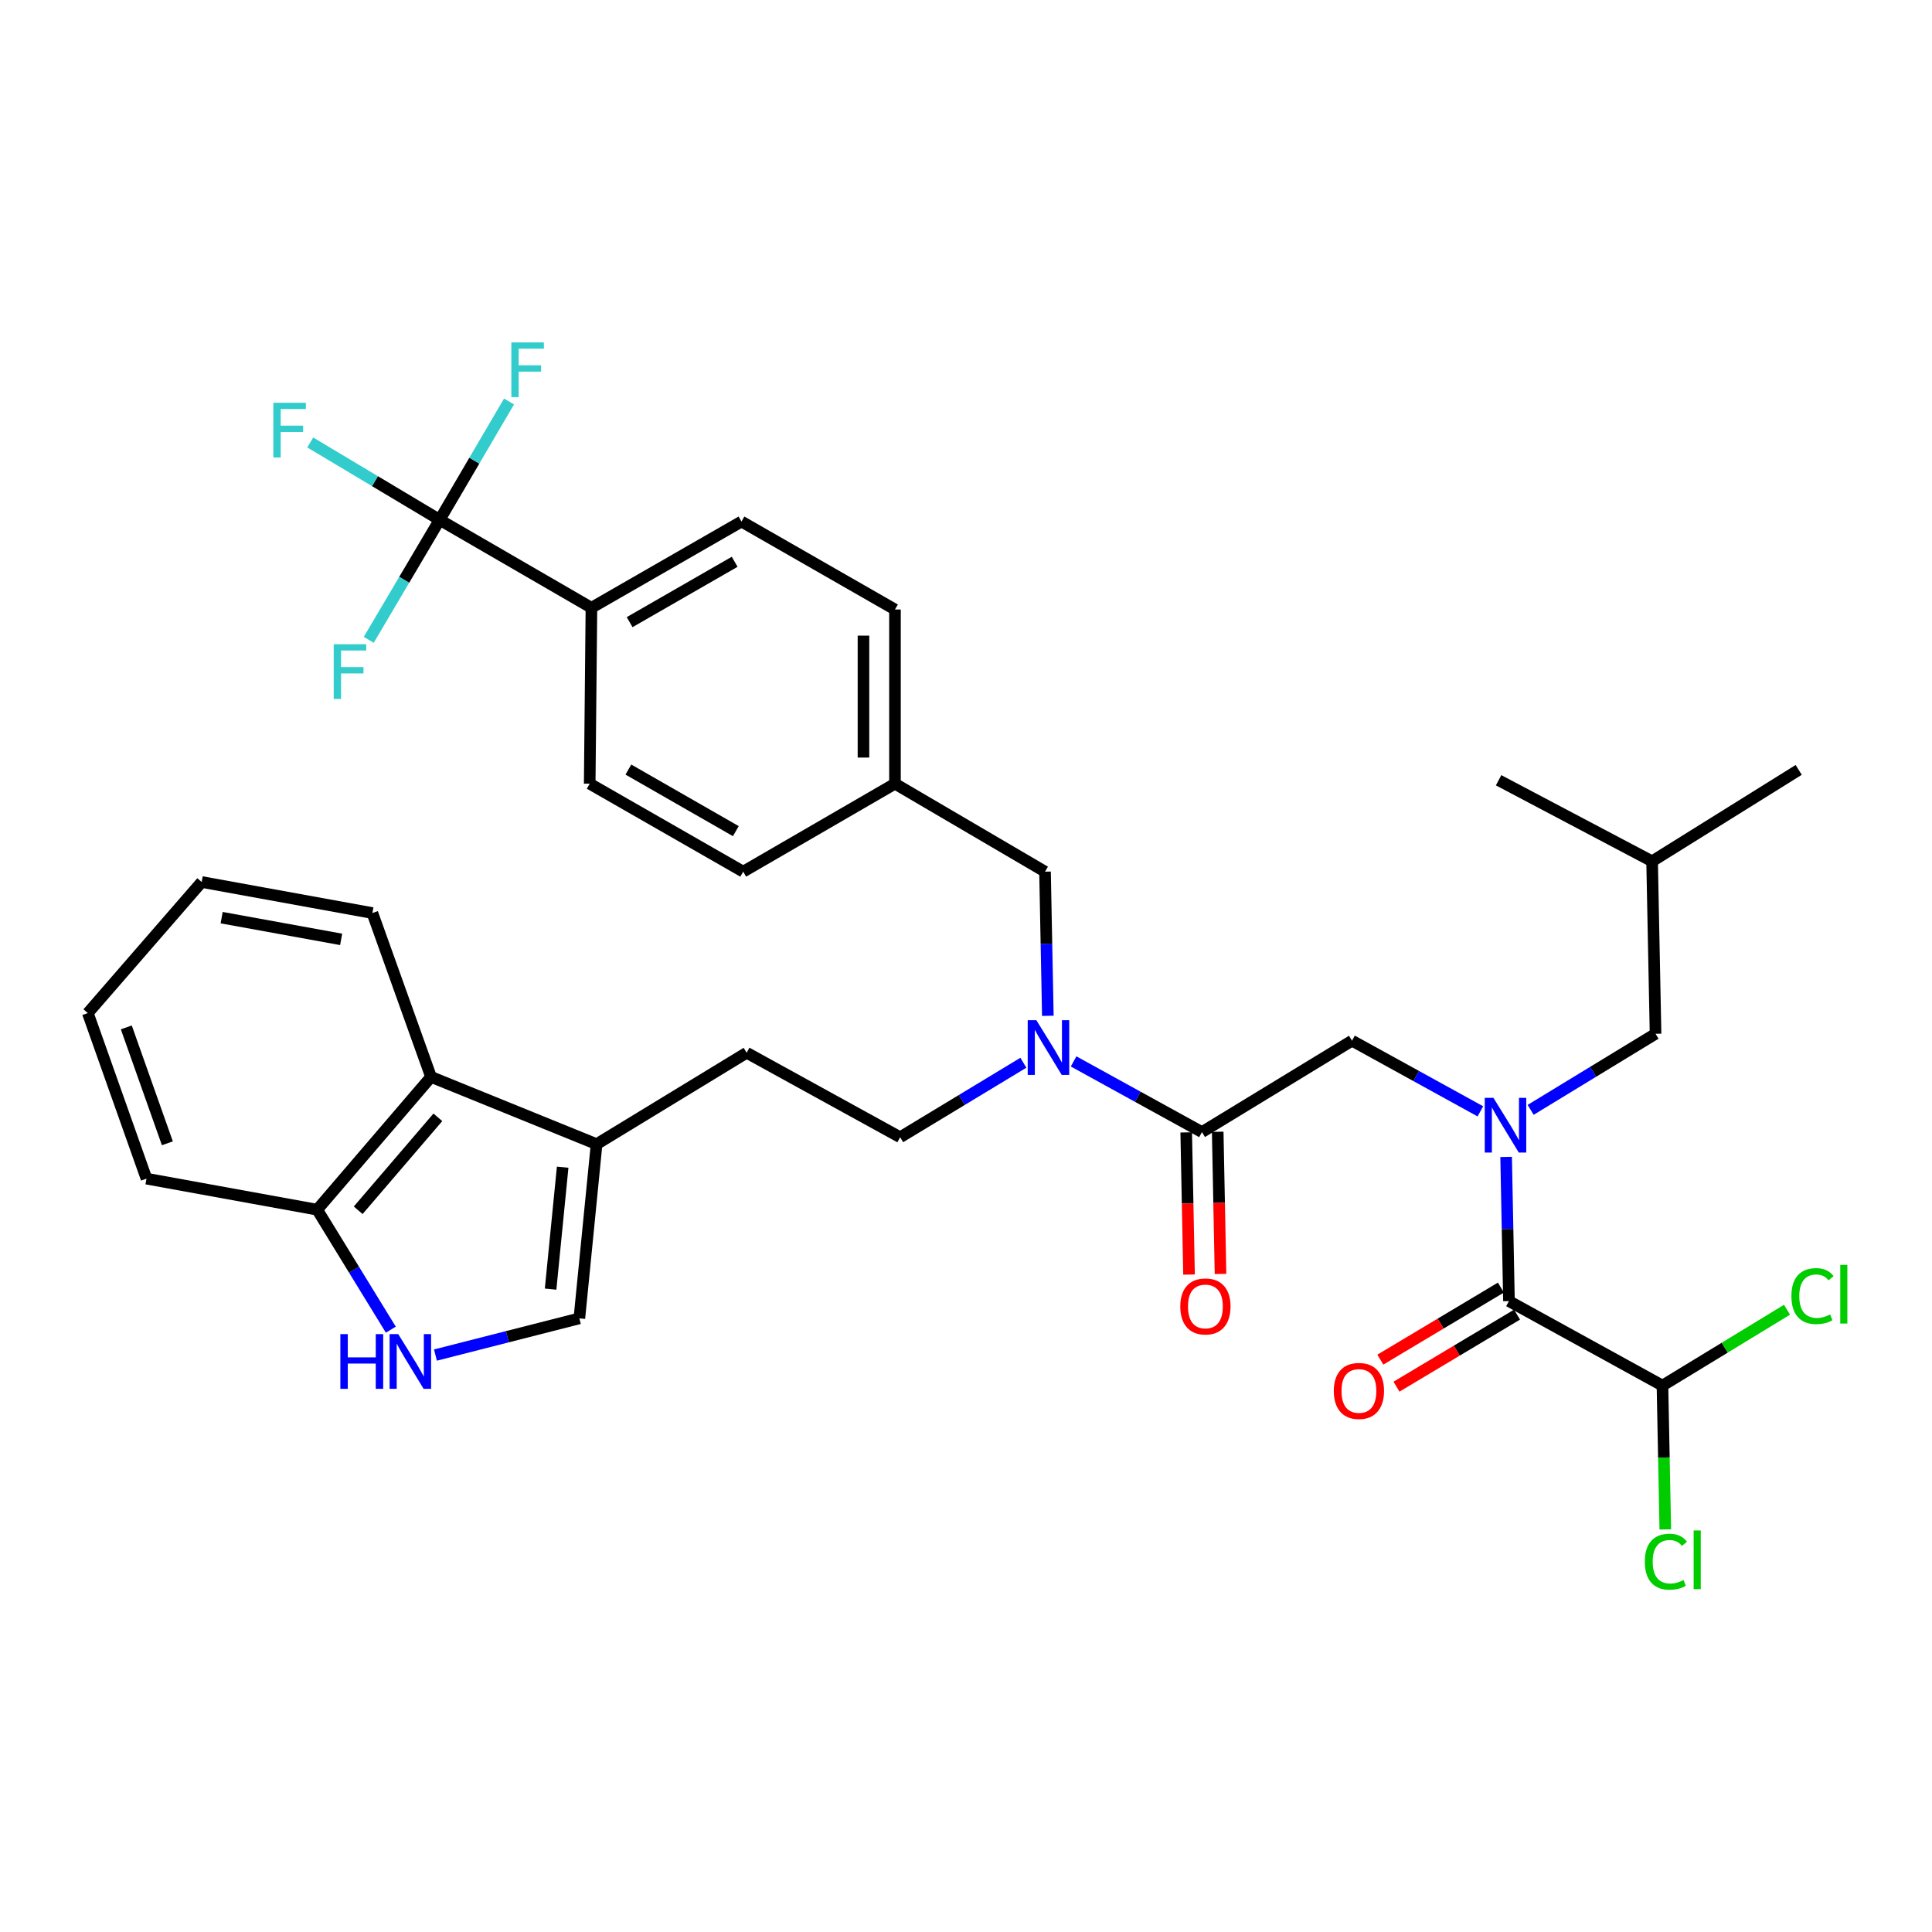 <?xml version='1.0' encoding='iso-8859-1'?>
<svg version='1.1' baseProfile='full'
              xmlns='http://www.w3.org/2000/svg'
                      xmlns:rdkit='http://www.rdkit.org/xml'
                      xmlns:xlink='http://www.w3.org/1999/xlink'
                  xml:space='preserve'
width='1000px' height='1000px' viewBox='0 0 1000 1000'>
<!-- END OF HEADER -->
<rect style='opacity:1.0;fill:#FFFFFF;stroke:none' width='1000' height='1000' x='0' y='0'> </rect>
<path class='bond-0' d='M 860.487,717.185 L 861.223,754.409' style='fill:none;fill-rule:evenodd;stroke:#000000;stroke-width:6px;stroke-linecap:butt;stroke-linejoin:miter;stroke-opacity:1' />
<path class='bond-0' d='M 861.223,754.409 L 861.96,791.633' style='fill:none;fill-rule:evenodd;stroke:#00CC00;stroke-width:6px;stroke-linecap:butt;stroke-linejoin:miter;stroke-opacity:1' />
<path class='bond-1' d='M 860.487,717.185 L 892.722,697.551' style='fill:none;fill-rule:evenodd;stroke:#000000;stroke-width:6px;stroke-linecap:butt;stroke-linejoin:miter;stroke-opacity:1' />
<path class='bond-1' d='M 892.722,697.551 L 924.957,677.916' style='fill:none;fill-rule:evenodd;stroke:#00CC00;stroke-width:6px;stroke-linecap:butt;stroke-linejoin:miter;stroke-opacity:1' />
<path class='bond-2' d='M 860.487,717.185 L 781.039,673.449' style='fill:none;fill-rule:evenodd;stroke:#000000;stroke-width:6px;stroke-linecap:butt;stroke-linejoin:miter;stroke-opacity:1' />
<path class='bond-3' d='M 699.797,538.653 L 733.018,556.941' style='fill:none;fill-rule:evenodd;stroke:#000000;stroke-width:6px;stroke-linecap:butt;stroke-linejoin:miter;stroke-opacity:1' />
<path class='bond-3' d='M 733.018,556.941 L 766.238,575.229' style='fill:none;fill-rule:evenodd;stroke:#0000FF;stroke-width:6px;stroke-linecap:butt;stroke-linejoin:miter;stroke-opacity:1' />
<path class='bond-4' d='M 699.797,538.653 L 622.133,585.967' style='fill:none;fill-rule:evenodd;stroke:#000000;stroke-width:6px;stroke-linecap:butt;stroke-linejoin:miter;stroke-opacity:1' />
<path class='bond-5' d='M 792.259,574.463 L 824.584,554.774' style='fill:none;fill-rule:evenodd;stroke:#0000FF;stroke-width:6px;stroke-linecap:butt;stroke-linejoin:miter;stroke-opacity:1' />
<path class='bond-5' d='M 824.584,554.774 L 856.909,535.085' style='fill:none;fill-rule:evenodd;stroke:#000000;stroke-width:6px;stroke-linecap:butt;stroke-linejoin:miter;stroke-opacity:1' />
<path class='bond-6' d='M 779.569,598.826 L 780.304,636.138' style='fill:none;fill-rule:evenodd;stroke:#0000FF;stroke-width:6px;stroke-linecap:butt;stroke-linejoin:miter;stroke-opacity:1' />
<path class='bond-6' d='M 780.304,636.138 L 781.039,673.449' style='fill:none;fill-rule:evenodd;stroke:#000000;stroke-width:6px;stroke-linecap:butt;stroke-linejoin:miter;stroke-opacity:1' />
<path class='bond-7' d='M 613.983,586.128 L 614.712,622.922' style='fill:none;fill-rule:evenodd;stroke:#000000;stroke-width:6px;stroke-linecap:butt;stroke-linejoin:miter;stroke-opacity:1' />
<path class='bond-7' d='M 614.712,622.922 L 615.44,659.717' style='fill:none;fill-rule:evenodd;stroke:#FF0000;stroke-width:6px;stroke-linecap:butt;stroke-linejoin:miter;stroke-opacity:1' />
<path class='bond-7' d='M 630.283,585.806 L 631.011,622.6' style='fill:none;fill-rule:evenodd;stroke:#000000;stroke-width:6px;stroke-linecap:butt;stroke-linejoin:miter;stroke-opacity:1' />
<path class='bond-7' d='M 631.011,622.6 L 631.739,659.394' style='fill:none;fill-rule:evenodd;stroke:#FF0000;stroke-width:6px;stroke-linecap:butt;stroke-linejoin:miter;stroke-opacity:1' />
<path class='bond-8' d='M 622.133,585.967 L 588.913,567.675' style='fill:none;fill-rule:evenodd;stroke:#000000;stroke-width:6px;stroke-linecap:butt;stroke-linejoin:miter;stroke-opacity:1' />
<path class='bond-8' d='M 588.913,567.675 L 555.692,549.384' style='fill:none;fill-rule:evenodd;stroke:#0000FF;stroke-width:6px;stroke-linecap:butt;stroke-linejoin:miter;stroke-opacity:1' />
<path class='bond-9' d='M 776.857,666.452 L 745.656,685.1' style='fill:none;fill-rule:evenodd;stroke:#000000;stroke-width:6px;stroke-linecap:butt;stroke-linejoin:miter;stroke-opacity:1' />
<path class='bond-9' d='M 745.656,685.1 L 714.455,703.748' style='fill:none;fill-rule:evenodd;stroke:#FF0000;stroke-width:6px;stroke-linecap:butt;stroke-linejoin:miter;stroke-opacity:1' />
<path class='bond-9' d='M 785.22,680.446 L 754.019,699.094' style='fill:none;fill-rule:evenodd;stroke:#000000;stroke-width:6px;stroke-linecap:butt;stroke-linejoin:miter;stroke-opacity:1' />
<path class='bond-9' d='M 754.019,699.094 L 722.818,717.741' style='fill:none;fill-rule:evenodd;stroke:#FF0000;stroke-width:6px;stroke-linecap:butt;stroke-linejoin:miter;stroke-opacity:1' />
<path class='bond-10' d='M 856.909,535.085 L 855.125,445.81' style='fill:none;fill-rule:evenodd;stroke:#000000;stroke-width:6px;stroke-linecap:butt;stroke-linejoin:miter;stroke-opacity:1' />
<path class='bond-11' d='M 855.125,445.81 L 931.005,398.496' style='fill:none;fill-rule:evenodd;stroke:#000000;stroke-width:6px;stroke-linecap:butt;stroke-linejoin:miter;stroke-opacity:1' />
<path class='bond-12' d='M 855.125,445.81 L 775.677,403.858' style='fill:none;fill-rule:evenodd;stroke:#000000;stroke-width:6px;stroke-linecap:butt;stroke-linejoin:miter;stroke-opacity:1' />
<path class='bond-13' d='M 529.702,550.072 L 497.81,569.355' style='fill:none;fill-rule:evenodd;stroke:#0000FF;stroke-width:6px;stroke-linecap:butt;stroke-linejoin:miter;stroke-opacity:1' />
<path class='bond-13' d='M 497.81,569.355 L 465.918,588.639' style='fill:none;fill-rule:evenodd;stroke:#000000;stroke-width:6px;stroke-linecap:butt;stroke-linejoin:miter;stroke-opacity:1' />
<path class='bond-14' d='M 542.363,525.785 L 541.632,488.478' style='fill:none;fill-rule:evenodd;stroke:#0000FF;stroke-width:6px;stroke-linecap:butt;stroke-linejoin:miter;stroke-opacity:1' />
<path class='bond-14' d='M 541.632,488.478 L 540.901,451.171' style='fill:none;fill-rule:evenodd;stroke:#000000;stroke-width:6px;stroke-linecap:butt;stroke-linejoin:miter;stroke-opacity:1' />
<path class='bond-15' d='M 540.901,451.171 L 463.237,405.642' style='fill:none;fill-rule:evenodd;stroke:#000000;stroke-width:6px;stroke-linecap:butt;stroke-linejoin:miter;stroke-opacity:1' />
<path class='bond-16' d='M 463.237,405.642 L 463.237,315.479' style='fill:none;fill-rule:evenodd;stroke:#000000;stroke-width:6px;stroke-linecap:butt;stroke-linejoin:miter;stroke-opacity:1' />
<path class='bond-16' d='M 446.934,392.117 L 446.934,329.004' style='fill:none;fill-rule:evenodd;stroke:#000000;stroke-width:6px;stroke-linecap:butt;stroke-linejoin:miter;stroke-opacity:1' />
<path class='bond-17' d='M 463.237,405.642 L 384.676,451.171' style='fill:none;fill-rule:evenodd;stroke:#000000;stroke-width:6px;stroke-linecap:butt;stroke-linejoin:miter;stroke-opacity:1' />
<path class='bond-18' d='M 463.237,315.479 L 383.789,269.95' style='fill:none;fill-rule:evenodd;stroke:#000000;stroke-width:6px;stroke-linecap:butt;stroke-linejoin:miter;stroke-opacity:1' />
<path class='bond-19' d='M 225.391,701.38 L 262.633,691.88' style='fill:none;fill-rule:evenodd;stroke:#0000FF;stroke-width:6px;stroke-linecap:butt;stroke-linejoin:miter;stroke-opacity:1' />
<path class='bond-19' d='M 262.633,691.88 L 299.875,682.379' style='fill:none;fill-rule:evenodd;stroke:#000000;stroke-width:6px;stroke-linecap:butt;stroke-linejoin:miter;stroke-opacity:1' />
<path class='bond-20' d='M 202.29,688.231 L 183.236,657.183' style='fill:none;fill-rule:evenodd;stroke:#0000FF;stroke-width:6px;stroke-linecap:butt;stroke-linejoin:miter;stroke-opacity:1' />
<path class='bond-20' d='M 183.236,657.183 L 164.183,626.135' style='fill:none;fill-rule:evenodd;stroke:#000000;stroke-width:6px;stroke-linecap:butt;stroke-linejoin:miter;stroke-opacity:1' />
<path class='bond-21' d='M 299.875,682.379 L 308.796,592.216' style='fill:none;fill-rule:evenodd;stroke:#000000;stroke-width:6px;stroke-linecap:butt;stroke-linejoin:miter;stroke-opacity:1' />
<path class='bond-21' d='M 284.99,667.249 L 291.235,604.136' style='fill:none;fill-rule:evenodd;stroke:#000000;stroke-width:6px;stroke-linecap:butt;stroke-linejoin:miter;stroke-opacity:1' />
<path class='bond-22' d='M 308.796,592.216 L 386.469,544.903' style='fill:none;fill-rule:evenodd;stroke:#000000;stroke-width:6px;stroke-linecap:butt;stroke-linejoin:miter;stroke-opacity:1' />
<path class='bond-23' d='M 308.796,592.216 L 223.099,557.401' style='fill:none;fill-rule:evenodd;stroke:#000000;stroke-width:6px;stroke-linecap:butt;stroke-linejoin:miter;stroke-opacity:1' />
<path class='bond-24' d='M 223.099,557.401 L 164.183,626.135' style='fill:none;fill-rule:evenodd;stroke:#000000;stroke-width:6px;stroke-linecap:butt;stroke-linejoin:miter;stroke-opacity:1' />
<path class='bond-24' d='M 226.639,578.321 L 185.398,626.435' style='fill:none;fill-rule:evenodd;stroke:#000000;stroke-width:6px;stroke-linecap:butt;stroke-linejoin:miter;stroke-opacity:1' />
<path class='bond-25' d='M 223.099,557.401 L 192.749,472.591' style='fill:none;fill-rule:evenodd;stroke:#000000;stroke-width:6px;stroke-linecap:butt;stroke-linejoin:miter;stroke-opacity:1' />
<path class='bond-26' d='M 164.183,626.135 L 75.823,610.068' style='fill:none;fill-rule:evenodd;stroke:#000000;stroke-width:6px;stroke-linecap:butt;stroke-linejoin:miter;stroke-opacity:1' />
<path class='bond-27' d='M 386.469,544.903 L 465.918,588.639' style='fill:none;fill-rule:evenodd;stroke:#000000;stroke-width:6px;stroke-linecap:butt;stroke-linejoin:miter;stroke-opacity:1' />
<path class='bond-28' d='M 192.749,472.591 L 104.389,456.524' style='fill:none;fill-rule:evenodd;stroke:#000000;stroke-width:6px;stroke-linecap:butt;stroke-linejoin:miter;stroke-opacity:1' />
<path class='bond-28' d='M 176.578,486.221 L 114.726,474.974' style='fill:none;fill-rule:evenodd;stroke:#000000;stroke-width:6px;stroke-linecap:butt;stroke-linejoin:miter;stroke-opacity:1' />
<path class='bond-29' d='M 75.823,610.068 L 45.455,524.37' style='fill:none;fill-rule:evenodd;stroke:#000000;stroke-width:6px;stroke-linecap:butt;stroke-linejoin:miter;stroke-opacity:1' />
<path class='bond-29' d='M 86.634,591.768 L 65.376,531.78' style='fill:none;fill-rule:evenodd;stroke:#000000;stroke-width:6px;stroke-linecap:butt;stroke-linejoin:miter;stroke-opacity:1' />
<path class='bond-30' d='M 104.389,456.524 L 45.455,524.37' style='fill:none;fill-rule:evenodd;stroke:#000000;stroke-width:6px;stroke-linecap:butt;stroke-linejoin:miter;stroke-opacity:1' />
<path class='bond-31' d='M 384.676,451.171 L 305.228,405.642' style='fill:none;fill-rule:evenodd;stroke:#000000;stroke-width:6px;stroke-linecap:butt;stroke-linejoin:miter;stroke-opacity:1' />
<path class='bond-31' d='M 380.865,430.197 L 325.251,398.327' style='fill:none;fill-rule:evenodd;stroke:#000000;stroke-width:6px;stroke-linecap:butt;stroke-linejoin:miter;stroke-opacity:1' />
<path class='bond-32' d='M 383.789,269.95 L 306.125,314.583' style='fill:none;fill-rule:evenodd;stroke:#000000;stroke-width:6px;stroke-linecap:butt;stroke-linejoin:miter;stroke-opacity:1' />
<path class='bond-32' d='M 380.262,290.779 L 325.897,322.022' style='fill:none;fill-rule:evenodd;stroke:#000000;stroke-width:6px;stroke-linecap:butt;stroke-linejoin:miter;stroke-opacity:1' />
<path class='bond-33' d='M 305.228,405.642 L 306.125,314.583' style='fill:none;fill-rule:evenodd;stroke:#000000;stroke-width:6px;stroke-linecap:butt;stroke-linejoin:miter;stroke-opacity:1' />
<path class='bond-34' d='M 306.125,314.583 L 227.564,269.062' style='fill:none;fill-rule:evenodd;stroke:#000000;stroke-width:6px;stroke-linecap:butt;stroke-linejoin:miter;stroke-opacity:1' />
<path class='bond-35' d='M 227.564,269.062 L 245.519,238.435' style='fill:none;fill-rule:evenodd;stroke:#000000;stroke-width:6px;stroke-linecap:butt;stroke-linejoin:miter;stroke-opacity:1' />
<path class='bond-35' d='M 245.519,238.435 L 263.473,207.809' style='fill:none;fill-rule:evenodd;stroke:#33CCCC;stroke-width:6px;stroke-linecap:butt;stroke-linejoin:miter;stroke-opacity:1' />
<path class='bond-36' d='M 227.564,269.062 L 209.213,300.117' style='fill:none;fill-rule:evenodd;stroke:#000000;stroke-width:6px;stroke-linecap:butt;stroke-linejoin:miter;stroke-opacity:1' />
<path class='bond-36' d='M 209.213,300.117 L 190.862,331.172' style='fill:none;fill-rule:evenodd;stroke:#33CCCC;stroke-width:6px;stroke-linecap:butt;stroke-linejoin:miter;stroke-opacity:1' />
<path class='bond-37' d='M 227.564,269.062 L 194.073,249.042' style='fill:none;fill-rule:evenodd;stroke:#000000;stroke-width:6px;stroke-linecap:butt;stroke-linejoin:miter;stroke-opacity:1' />
<path class='bond-37' d='M 194.073,249.042 L 160.582,229.021' style='fill:none;fill-rule:evenodd;stroke:#33CCCC;stroke-width:6px;stroke-linecap:butt;stroke-linejoin:miter;stroke-opacity:1' />
<path  class='atom-2' d='M 772.985 568.23
L 782.265 583.23
Q 783.185 584.71, 784.665 587.39
Q 786.145 590.07, 786.225 590.23
L 786.225 568.23
L 789.985 568.23
L 789.985 596.55
L 786.105 596.55
L 776.145 580.15
Q 774.985 578.23, 773.745 576.03
Q 772.545 573.83, 772.185 573.15
L 772.185 596.55
L 768.505 596.55
L 768.505 568.23
L 772.985 568.23
' fill='#0000FF'/>
<path  class='atom-4' d='M 610.917 676.21
Q 610.917 669.41, 614.277 665.61
Q 617.637 661.81, 623.917 661.81
Q 630.197 661.81, 633.557 665.61
Q 636.917 669.41, 636.917 676.21
Q 636.917 683.09, 633.517 687.01
Q 630.117 690.89, 623.917 690.89
Q 617.677 690.89, 614.277 687.01
Q 610.917 683.13, 610.917 676.21
M 623.917 687.69
Q 628.237 687.69, 630.557 684.81
Q 632.917 681.89, 632.917 676.21
Q 632.917 670.65, 630.557 667.85
Q 628.237 665.01, 623.917 665.01
Q 619.597 665.01, 617.237 667.81
Q 614.917 670.61, 614.917 676.21
Q 614.917 681.93, 617.237 684.81
Q 619.597 687.69, 623.917 687.69
' fill='#FF0000'/>
<path  class='atom-6' d='M 690.375 719.946
Q 690.375 713.146, 693.735 709.346
Q 697.095 705.546, 703.375 705.546
Q 709.655 705.546, 713.015 709.346
Q 716.375 713.146, 716.375 719.946
Q 716.375 726.826, 712.975 730.746
Q 709.575 734.626, 703.375 734.626
Q 697.135 734.626, 693.735 730.746
Q 690.375 726.866, 690.375 719.946
M 703.375 731.426
Q 707.695 731.426, 710.015 728.546
Q 712.375 725.626, 712.375 719.946
Q 712.375 714.386, 710.015 711.586
Q 707.695 708.746, 703.375 708.746
Q 699.055 708.746, 696.695 711.546
Q 694.375 714.346, 694.375 719.946
Q 694.375 725.666, 696.695 728.546
Q 699.055 731.426, 703.375 731.426
' fill='#FF0000'/>
<path  class='atom-7' d='M 851.351 808.328
Q 851.351 801.288, 854.631 797.608
Q 857.951 793.888, 864.231 793.888
Q 870.071 793.888, 873.191 798.008
L 870.551 800.168
Q 868.271 797.168, 864.231 797.168
Q 859.951 797.168, 857.671 800.048
Q 855.431 802.888, 855.431 808.328
Q 855.431 813.928, 857.751 816.808
Q 860.111 819.688, 864.671 819.688
Q 867.791 819.688, 871.431 817.808
L 872.551 820.808
Q 871.071 821.768, 868.831 822.328
Q 866.591 822.888, 864.111 822.888
Q 857.951 822.888, 854.631 819.128
Q 851.351 815.368, 851.351 808.328
' fill='#00CC00'/>
<path  class='atom-7' d='M 876.631 792.168
L 880.311 792.168
L 880.311 822.528
L 876.631 822.528
L 876.631 792.168
' fill='#00CC00'/>
<path  class='atom-8' d='M 927.231 670.86
Q 927.231 663.82, 930.511 660.14
Q 933.831 656.42, 940.111 656.42
Q 945.951 656.42, 949.071 660.54
L 946.431 662.7
Q 944.151 659.7, 940.111 659.7
Q 935.831 659.7, 933.551 662.58
Q 931.311 665.42, 931.311 670.86
Q 931.311 676.46, 933.631 679.34
Q 935.991 682.22, 940.551 682.22
Q 943.671 682.22, 947.311 680.34
L 948.431 683.34
Q 946.951 684.3, 944.711 684.86
Q 942.471 685.42, 939.991 685.42
Q 933.831 685.42, 930.511 681.66
Q 927.231 677.9, 927.231 670.86
' fill='#00CC00'/>
<path  class='atom-8' d='M 952.511 654.7
L 956.191 654.7
L 956.191 685.06
L 952.511 685.06
L 952.511 654.7
' fill='#00CC00'/>
<path  class='atom-11' d='M 536.425 528.062
L 545.705 543.062
Q 546.625 544.542, 548.105 547.222
Q 549.585 549.902, 549.665 550.062
L 549.665 528.062
L 553.425 528.062
L 553.425 556.382
L 549.545 556.382
L 539.585 539.982
Q 538.425 538.062, 537.185 535.862
Q 535.985 533.662, 535.625 532.982
L 535.625 556.382
L 531.945 556.382
L 531.945 528.062
L 536.425 528.062
' fill='#0000FF'/>
<path  class='atom-15' d='M 176.174 690.536
L 180.014 690.536
L 180.014 702.576
L 194.494 702.576
L 194.494 690.536
L 198.334 690.536
L 198.334 718.856
L 194.494 718.856
L 194.494 705.776
L 180.014 705.776
L 180.014 718.856
L 176.174 718.856
L 176.174 690.536
' fill='#0000FF'/>
<path  class='atom-15' d='M 206.134 690.536
L 215.414 705.536
Q 216.334 707.016, 217.814 709.696
Q 219.294 712.376, 219.374 712.536
L 219.374 690.536
L 223.134 690.536
L 223.134 718.856
L 219.254 718.856
L 209.294 702.456
Q 208.134 700.536, 206.894 698.336
Q 205.694 696.136, 205.334 695.456
L 205.334 718.856
L 201.654 718.856
L 201.654 690.536
L 206.134 690.536
' fill='#0000FF'/>
<path  class='atom-31' d='M 264.674 177.238
L 281.514 177.238
L 281.514 180.478
L 268.474 180.478
L 268.474 189.078
L 280.074 189.078
L 280.074 192.358
L 268.474 192.358
L 268.474 205.558
L 264.674 205.558
L 264.674 177.238
' fill='#33CCCC'/>
<path  class='atom-32' d='M 172.727 333.453
L 189.567 333.453
L 189.567 336.693
L 176.527 336.693
L 176.527 345.293
L 188.127 345.293
L 188.127 348.573
L 176.527 348.573
L 176.527 361.773
L 172.727 361.773
L 172.727 333.453
' fill='#33CCCC'/>
<path  class='atom-33' d='M 141.48 208.476
L 158.32 208.476
L 158.32 211.716
L 145.28 211.716
L 145.28 220.316
L 156.88 220.316
L 156.88 223.596
L 145.28 223.596
L 145.28 236.796
L 141.48 236.796
L 141.48 208.476
' fill='#33CCCC'/>
</svg>
